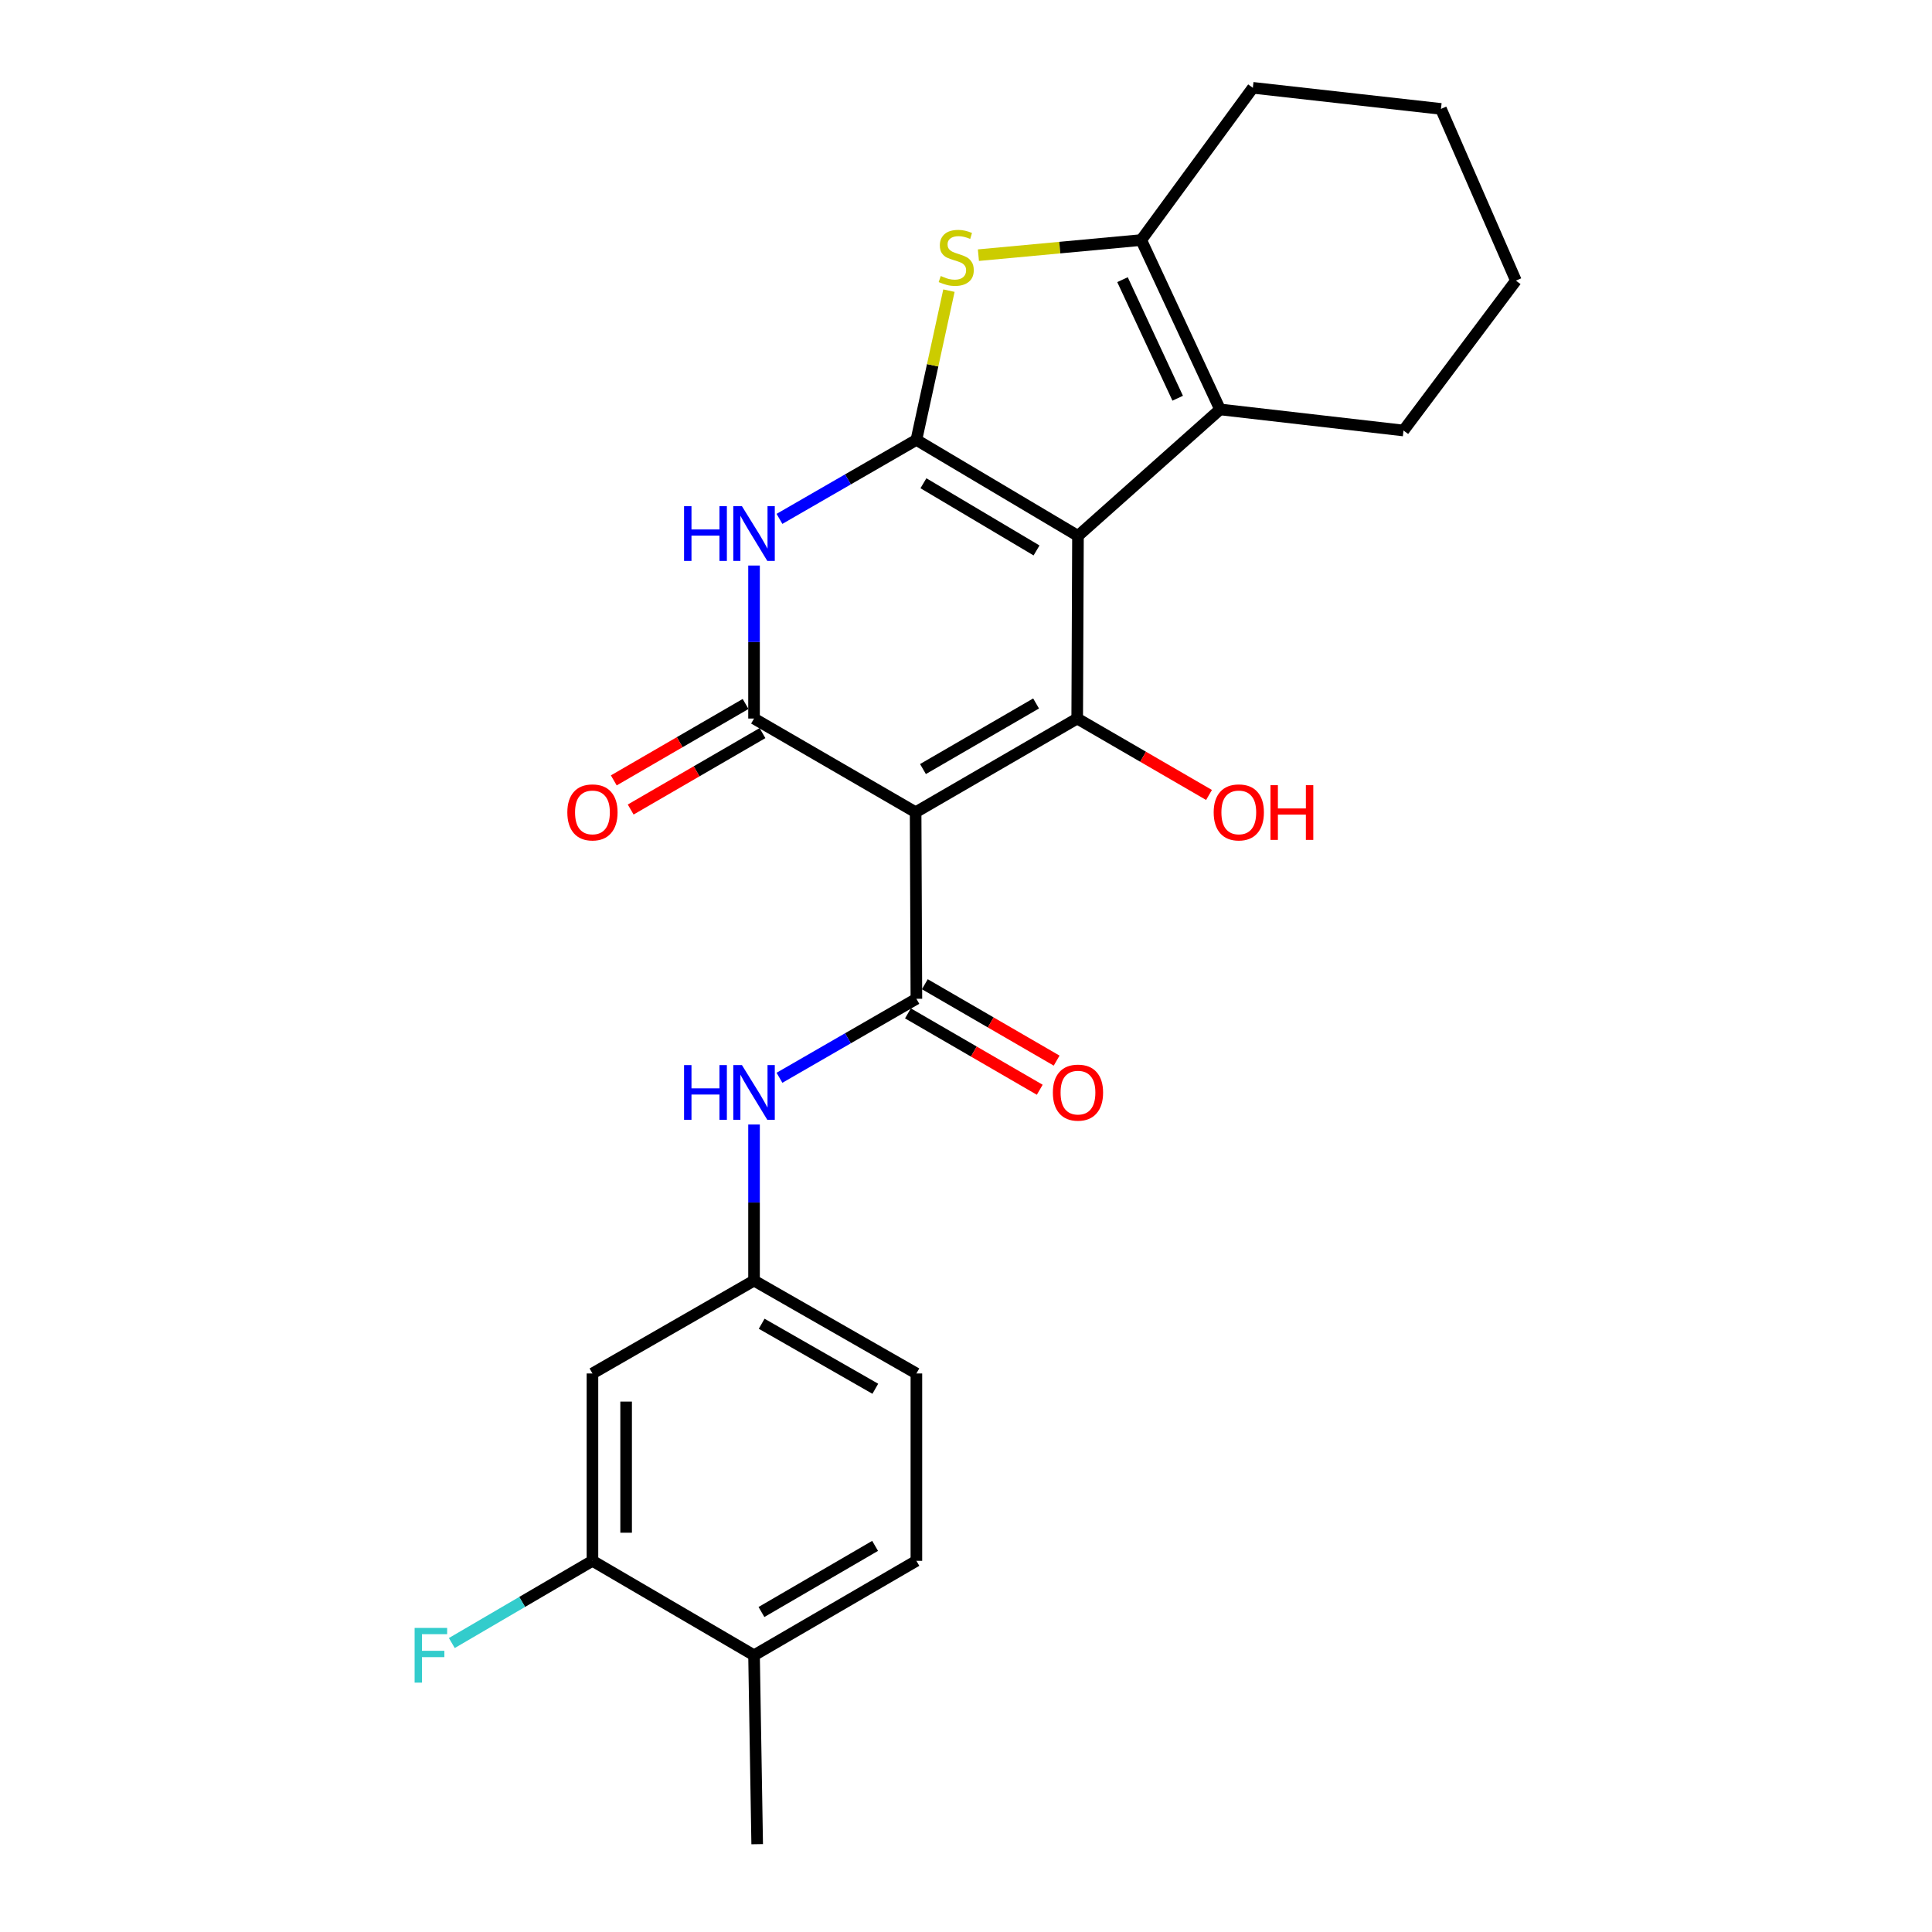 <?xml version='1.0' encoding='iso-8859-1'?>
<svg version='1.1' baseProfile='full'
              xmlns='http://www.w3.org/2000/svg'
                      xmlns:rdkit='http://www.rdkit.org/xml'
                      xmlns:xlink='http://www.w3.org/1999/xlink'
                  xml:space='preserve'
width='1000px' height='1000px' viewBox='0 0 1000 1000'>
<!-- END OF HEADER -->
<rect style='opacity:1.0;fill:#FFFFFF;stroke:none' width='1000' height='1000' x='0' y='0'> </rect>
<path class='bond-0' d='M 557.958,277.375 L 474.322,227.689' style='fill:none;fill-rule:evenodd;stroke:#000000;stroke-width:6px;stroke-linecap:butt;stroke-linejoin:miter;stroke-opacity:1' />
<path class='bond-0' d='M 536.51,284.908 L 477.965,250.128' style='fill:none;fill-rule:evenodd;stroke:#000000;stroke-width:6px;stroke-linecap:butt;stroke-linejoin:miter;stroke-opacity:1' />
<path class='bond-2' d='M 557.958,277.375 L 557.561,371.916' style='fill:none;fill-rule:evenodd;stroke:#000000;stroke-width:6px;stroke-linecap:butt;stroke-linejoin:miter;stroke-opacity:1' />
<path class='bond-7' d='M 557.958,277.375 L 631.495,211.915' style='fill:none;fill-rule:evenodd;stroke:#000000;stroke-width:6px;stroke-linecap:butt;stroke-linejoin:miter;stroke-opacity:1' />
<path class='bond-4' d='M 474.322,227.689 L 438.887,248.13' style='fill:none;fill-rule:evenodd;stroke:#000000;stroke-width:6px;stroke-linecap:butt;stroke-linejoin:miter;stroke-opacity:1' />
<path class='bond-4' d='M 438.887,248.13 L 403.453,268.57' style='fill:none;fill-rule:evenodd;stroke:#0000FF;stroke-width:6px;stroke-linecap:butt;stroke-linejoin:miter;stroke-opacity:1' />
<path class='bond-6' d='M 474.322,227.689 L 482.744,189.064' style='fill:none;fill-rule:evenodd;stroke:#000000;stroke-width:6px;stroke-linecap:butt;stroke-linejoin:miter;stroke-opacity:1' />
<path class='bond-6' d='M 482.744,189.064 L 491.166,150.438' style='fill:none;fill-rule:evenodd;stroke:#CCCC00;stroke-width:6px;stroke-linecap:butt;stroke-linejoin:miter;stroke-opacity:1' />
<path class='bond-1' d='M 473.924,420.411 L 557.561,371.916' style='fill:none;fill-rule:evenodd;stroke:#000000;stroke-width:6px;stroke-linecap:butt;stroke-linejoin:miter;stroke-opacity:1' />
<path class='bond-1' d='M 477.727,398.058 L 536.273,364.111' style='fill:none;fill-rule:evenodd;stroke:#000000;stroke-width:6px;stroke-linecap:butt;stroke-linejoin:miter;stroke-opacity:1' />
<path class='bond-3' d='M 473.924,420.411 L 390.288,371.916' style='fill:none;fill-rule:evenodd;stroke:#000000;stroke-width:6px;stroke-linecap:butt;stroke-linejoin:miter;stroke-opacity:1' />
<path class='bond-5' d='M 473.924,420.411 L 474.322,516.975' style='fill:none;fill-rule:evenodd;stroke:#000000;stroke-width:6px;stroke-linecap:butt;stroke-linejoin:miter;stroke-opacity:1' />
<path class='bond-16' d='M 557.561,371.916 L 591.671,391.694' style='fill:none;fill-rule:evenodd;stroke:#000000;stroke-width:6px;stroke-linecap:butt;stroke-linejoin:miter;stroke-opacity:1' />
<path class='bond-16' d='M 591.671,391.694 L 625.781,411.472' style='fill:none;fill-rule:evenodd;stroke:#FF0000;stroke-width:6px;stroke-linecap:butt;stroke-linejoin:miter;stroke-opacity:1' />
<path class='bond-12' d='M 385.916,364.376 L 351.806,384.154' style='fill:none;fill-rule:evenodd;stroke:#000000;stroke-width:6px;stroke-linecap:butt;stroke-linejoin:miter;stroke-opacity:1' />
<path class='bond-12' d='M 351.806,384.154 L 317.696,403.932' style='fill:none;fill-rule:evenodd;stroke:#FF0000;stroke-width:6px;stroke-linecap:butt;stroke-linejoin:miter;stroke-opacity:1' />
<path class='bond-12' d='M 394.659,379.455 L 360.549,399.233' style='fill:none;fill-rule:evenodd;stroke:#000000;stroke-width:6px;stroke-linecap:butt;stroke-linejoin:miter;stroke-opacity:1' />
<path class='bond-12' d='M 360.549,399.233 L 326.44,419.011' style='fill:none;fill-rule:evenodd;stroke:#FF0000;stroke-width:6px;stroke-linecap:butt;stroke-linejoin:miter;stroke-opacity:1' />
<path class='bond-26' d='M 390.288,371.916 L 390.288,332.317' style='fill:none;fill-rule:evenodd;stroke:#000000;stroke-width:6px;stroke-linecap:butt;stroke-linejoin:miter;stroke-opacity:1' />
<path class='bond-26' d='M 390.288,332.317 L 390.288,292.719' style='fill:none;fill-rule:evenodd;stroke:#0000FF;stroke-width:6px;stroke-linecap:butt;stroke-linejoin:miter;stroke-opacity:1' />
<path class='bond-9' d='M 474.322,516.975 L 438.887,537.416' style='fill:none;fill-rule:evenodd;stroke:#000000;stroke-width:6px;stroke-linecap:butt;stroke-linejoin:miter;stroke-opacity:1' />
<path class='bond-9' d='M 438.887,537.416 L 403.453,557.856' style='fill:none;fill-rule:evenodd;stroke:#0000FF;stroke-width:6px;stroke-linecap:butt;stroke-linejoin:miter;stroke-opacity:1' />
<path class='bond-14' d='M 469.951,524.515 L 504.061,544.286' style='fill:none;fill-rule:evenodd;stroke:#000000;stroke-width:6px;stroke-linecap:butt;stroke-linejoin:miter;stroke-opacity:1' />
<path class='bond-14' d='M 504.061,544.286 L 538.171,564.056' style='fill:none;fill-rule:evenodd;stroke:#FF0000;stroke-width:6px;stroke-linecap:butt;stroke-linejoin:miter;stroke-opacity:1' />
<path class='bond-14' d='M 478.692,509.435 L 512.802,529.205' style='fill:none;fill-rule:evenodd;stroke:#000000;stroke-width:6px;stroke-linecap:butt;stroke-linejoin:miter;stroke-opacity:1' />
<path class='bond-14' d='M 512.802,529.205 L 546.912,548.975' style='fill:none;fill-rule:evenodd;stroke:#FF0000;stroke-width:6px;stroke-linecap:butt;stroke-linejoin:miter;stroke-opacity:1' />
<path class='bond-25' d='M 506.422,132.073 L 548.555,128.161' style='fill:none;fill-rule:evenodd;stroke:#CCCC00;stroke-width:6px;stroke-linecap:butt;stroke-linejoin:miter;stroke-opacity:1' />
<path class='bond-25' d='M 548.555,128.161 L 590.689,124.25' style='fill:none;fill-rule:evenodd;stroke:#000000;stroke-width:6px;stroke-linecap:butt;stroke-linejoin:miter;stroke-opacity:1' />
<path class='bond-8' d='M 631.495,211.915 L 590.689,124.25' style='fill:none;fill-rule:evenodd;stroke:#000000;stroke-width:6px;stroke-linecap:butt;stroke-linejoin:miter;stroke-opacity:1' />
<path class='bond-8' d='M 609.572,206.121 L 581.007,144.755' style='fill:none;fill-rule:evenodd;stroke:#000000;stroke-width:6px;stroke-linecap:butt;stroke-linejoin:miter;stroke-opacity:1' />
<path class='bond-20' d='M 631.495,211.915 L 726.452,222.828' style='fill:none;fill-rule:evenodd;stroke:#000000;stroke-width:6px;stroke-linecap:butt;stroke-linejoin:miter;stroke-opacity:1' />
<path class='bond-21' d='M 590.689,124.25 L 648.47,45.455' style='fill:none;fill-rule:evenodd;stroke:#000000;stroke-width:6px;stroke-linecap:butt;stroke-linejoin:miter;stroke-opacity:1' />
<path class='bond-13' d='M 390.288,582.046 L 390.288,622.437' style='fill:none;fill-rule:evenodd;stroke:#0000FF;stroke-width:6px;stroke-linecap:butt;stroke-linejoin:miter;stroke-opacity:1' />
<path class='bond-13' d='M 390.288,622.437 L 390.288,662.829' style='fill:none;fill-rule:evenodd;stroke:#000000;stroke-width:6px;stroke-linecap:butt;stroke-linejoin:miter;stroke-opacity:1' />
<path class='bond-10' d='M 306.651,807.879 L 306.651,710.908' style='fill:none;fill-rule:evenodd;stroke:#000000;stroke-width:6px;stroke-linecap:butt;stroke-linejoin:miter;stroke-opacity:1' />
<path class='bond-10' d='M 324.081,793.333 L 324.081,725.453' style='fill:none;fill-rule:evenodd;stroke:#000000;stroke-width:6px;stroke-linecap:butt;stroke-linejoin:miter;stroke-opacity:1' />
<path class='bond-18' d='M 306.651,807.879 L 270.258,829.155' style='fill:none;fill-rule:evenodd;stroke:#000000;stroke-width:6px;stroke-linecap:butt;stroke-linejoin:miter;stroke-opacity:1' />
<path class='bond-18' d='M 270.258,829.155 L 233.866,850.432' style='fill:none;fill-rule:evenodd;stroke:#33CCCC;stroke-width:6px;stroke-linecap:butt;stroke-linejoin:miter;stroke-opacity:1' />
<path class='bond-28' d='M 306.651,807.879 L 390.288,856.771' style='fill:none;fill-rule:evenodd;stroke:#000000;stroke-width:6px;stroke-linecap:butt;stroke-linejoin:miter;stroke-opacity:1' />
<path class='bond-11' d='M 306.651,710.908 L 390.288,662.829' style='fill:none;fill-rule:evenodd;stroke:#000000;stroke-width:6px;stroke-linecap:butt;stroke-linejoin:miter;stroke-opacity:1' />
<path class='bond-19' d='M 390.288,662.829 L 474.322,710.908' style='fill:none;fill-rule:evenodd;stroke:#000000;stroke-width:6px;stroke-linecap:butt;stroke-linejoin:miter;stroke-opacity:1' />
<path class='bond-19' d='M 394.237,685.17 L 453.06,718.825' style='fill:none;fill-rule:evenodd;stroke:#000000;stroke-width:6px;stroke-linecap:butt;stroke-linejoin:miter;stroke-opacity:1' />
<path class='bond-15' d='M 390.288,856.771 L 474.322,807.879' style='fill:none;fill-rule:evenodd;stroke:#000000;stroke-width:6px;stroke-linecap:butt;stroke-linejoin:miter;stroke-opacity:1' />
<path class='bond-15' d='M 394.127,834.371 L 452.951,800.146' style='fill:none;fill-rule:evenodd;stroke:#000000;stroke-width:6px;stroke-linecap:butt;stroke-linejoin:miter;stroke-opacity:1' />
<path class='bond-22' d='M 390.288,856.771 L 391.915,954.545' style='fill:none;fill-rule:evenodd;stroke:#000000;stroke-width:6px;stroke-linecap:butt;stroke-linejoin:miter;stroke-opacity:1' />
<path class='bond-17' d='M 474.322,807.879 L 474.322,710.908' style='fill:none;fill-rule:evenodd;stroke:#000000;stroke-width:6px;stroke-linecap:butt;stroke-linejoin:miter;stroke-opacity:1' />
<path class='bond-23' d='M 726.452,222.828 L 784.631,145.253' style='fill:none;fill-rule:evenodd;stroke:#000000;stroke-width:6px;stroke-linecap:butt;stroke-linejoin:miter;stroke-opacity:1' />
<path class='bond-27' d='M 648.47,45.455 L 745.838,56.368' style='fill:none;fill-rule:evenodd;stroke:#000000;stroke-width:6px;stroke-linecap:butt;stroke-linejoin:miter;stroke-opacity:1' />
<path class='bond-24' d='M 784.631,145.253 L 745.838,56.368' style='fill:none;fill-rule:evenodd;stroke:#000000;stroke-width:6px;stroke-linecap:butt;stroke-linejoin:miter;stroke-opacity:1' />
<path  class='atom-5' d='M 354.068 262.005
L 357.908 262.005
L 357.908 274.045
L 372.388 274.045
L 372.388 262.005
L 376.228 262.005
L 376.228 290.325
L 372.388 290.325
L 372.388 277.245
L 357.908 277.245
L 357.908 290.325
L 354.068 290.325
L 354.068 262.005
' fill='#0000FF'/>
<path  class='atom-5' d='M 384.028 262.005
L 393.308 277.005
Q 394.228 278.485, 395.708 281.165
Q 397.188 283.845, 397.268 284.005
L 397.268 262.005
L 401.028 262.005
L 401.028 290.325
L 397.148 290.325
L 387.188 273.925
Q 386.028 272.005, 384.788 269.805
Q 383.588 267.605, 383.228 266.925
L 383.228 290.325
L 379.548 290.325
L 379.548 262.005
L 384.028 262.005
' fill='#0000FF'/>
<path  class='atom-7' d='M 486.938 142.859
Q 487.258 142.979, 488.578 143.539
Q 489.898 144.099, 491.338 144.459
Q 492.818 144.779, 494.258 144.779
Q 496.938 144.779, 498.498 143.499
Q 500.058 142.179, 500.058 139.899
Q 500.058 138.339, 499.258 137.379
Q 498.498 136.419, 497.298 135.899
Q 496.098 135.379, 494.098 134.779
Q 491.578 134.019, 490.058 133.299
Q 488.578 132.579, 487.498 131.059
Q 486.458 129.539, 486.458 126.979
Q 486.458 123.419, 488.858 121.219
Q 491.298 119.019, 496.098 119.019
Q 499.378 119.019, 503.098 120.579
L 502.178 123.659
Q 498.778 122.259, 496.218 122.259
Q 493.458 122.259, 491.938 123.419
Q 490.418 124.539, 490.458 126.499
Q 490.458 128.019, 491.218 128.939
Q 492.018 129.859, 493.138 130.379
Q 494.298 130.899, 496.218 131.499
Q 498.778 132.299, 500.298 133.099
Q 501.818 133.899, 502.898 135.539
Q 504.018 137.139, 504.018 139.899
Q 504.018 143.819, 501.378 145.939
Q 498.778 148.019, 494.418 148.019
Q 491.898 148.019, 489.978 147.459
Q 488.098 146.939, 485.858 146.019
L 486.938 142.859
' fill='#CCCC00'/>
<path  class='atom-10' d='M 354.068 551.291
L 357.908 551.291
L 357.908 563.331
L 372.388 563.331
L 372.388 551.291
L 376.228 551.291
L 376.228 579.611
L 372.388 579.611
L 372.388 566.531
L 357.908 566.531
L 357.908 579.611
L 354.068 579.611
L 354.068 551.291
' fill='#0000FF'/>
<path  class='atom-10' d='M 384.028 551.291
L 393.308 566.291
Q 394.228 567.771, 395.708 570.451
Q 397.188 573.131, 397.268 573.291
L 397.268 551.291
L 401.028 551.291
L 401.028 579.611
L 397.148 579.611
L 387.188 563.211
Q 386.028 561.291, 384.788 559.091
Q 383.588 556.891, 383.228 556.211
L 383.228 579.611
L 379.548 579.611
L 379.548 551.291
L 384.028 551.291
' fill='#0000FF'/>
<path  class='atom-13' d='M 293.651 420.491
Q 293.651 413.691, 297.011 409.891
Q 300.371 406.091, 306.651 406.091
Q 312.931 406.091, 316.291 409.891
Q 319.651 413.691, 319.651 420.491
Q 319.651 427.371, 316.251 431.291
Q 312.851 435.171, 306.651 435.171
Q 300.411 435.171, 297.011 431.291
Q 293.651 427.411, 293.651 420.491
M 306.651 431.971
Q 310.971 431.971, 313.291 429.091
Q 315.651 426.171, 315.651 420.491
Q 315.651 414.931, 313.291 412.131
Q 310.971 409.291, 306.651 409.291
Q 302.331 409.291, 299.971 412.091
Q 297.651 414.891, 297.651 420.491
Q 297.651 426.211, 299.971 429.091
Q 302.331 431.971, 306.651 431.971
' fill='#FF0000'/>
<path  class='atom-15' d='M 544.958 565.531
Q 544.958 558.731, 548.318 554.931
Q 551.678 551.131, 557.958 551.131
Q 564.238 551.131, 567.598 554.931
Q 570.958 558.731, 570.958 565.531
Q 570.958 572.411, 567.558 576.331
Q 564.158 580.211, 557.958 580.211
Q 551.718 580.211, 548.318 576.331
Q 544.958 572.451, 544.958 565.531
M 557.958 577.011
Q 562.278 577.011, 564.598 574.131
Q 566.958 571.211, 566.958 565.531
Q 566.958 559.971, 564.598 557.171
Q 562.278 554.331, 557.958 554.331
Q 553.638 554.331, 551.278 557.131
Q 548.958 559.931, 548.958 565.531
Q 548.958 571.251, 551.278 574.131
Q 553.638 577.011, 557.958 577.011
' fill='#FF0000'/>
<path  class='atom-17' d='M 628.198 420.491
Q 628.198 413.691, 631.558 409.891
Q 634.918 406.091, 641.198 406.091
Q 647.478 406.091, 650.838 409.891
Q 654.198 413.691, 654.198 420.491
Q 654.198 427.371, 650.798 431.291
Q 647.398 435.171, 641.198 435.171
Q 634.958 435.171, 631.558 431.291
Q 628.198 427.411, 628.198 420.491
M 641.198 431.971
Q 645.518 431.971, 647.838 429.091
Q 650.198 426.171, 650.198 420.491
Q 650.198 414.931, 647.838 412.131
Q 645.518 409.291, 641.198 409.291
Q 636.878 409.291, 634.518 412.091
Q 632.198 414.891, 632.198 420.491
Q 632.198 426.211, 634.518 429.091
Q 636.878 431.971, 641.198 431.971
' fill='#FF0000'/>
<path  class='atom-17' d='M 657.598 406.411
L 661.438 406.411
L 661.438 418.451
L 675.918 418.451
L 675.918 406.411
L 679.758 406.411
L 679.758 434.731
L 675.918 434.731
L 675.918 421.651
L 661.438 421.651
L 661.438 434.731
L 657.598 434.731
L 657.598 406.411
' fill='#FF0000'/>
<path  class='atom-19' d='M 214.604 842.611
L 231.444 842.611
L 231.444 845.851
L 218.404 845.851
L 218.404 854.451
L 230.004 854.451
L 230.004 857.731
L 218.404 857.731
L 218.404 870.931
L 214.604 870.931
L 214.604 842.611
' fill='#33CCCC'/>
</svg>

